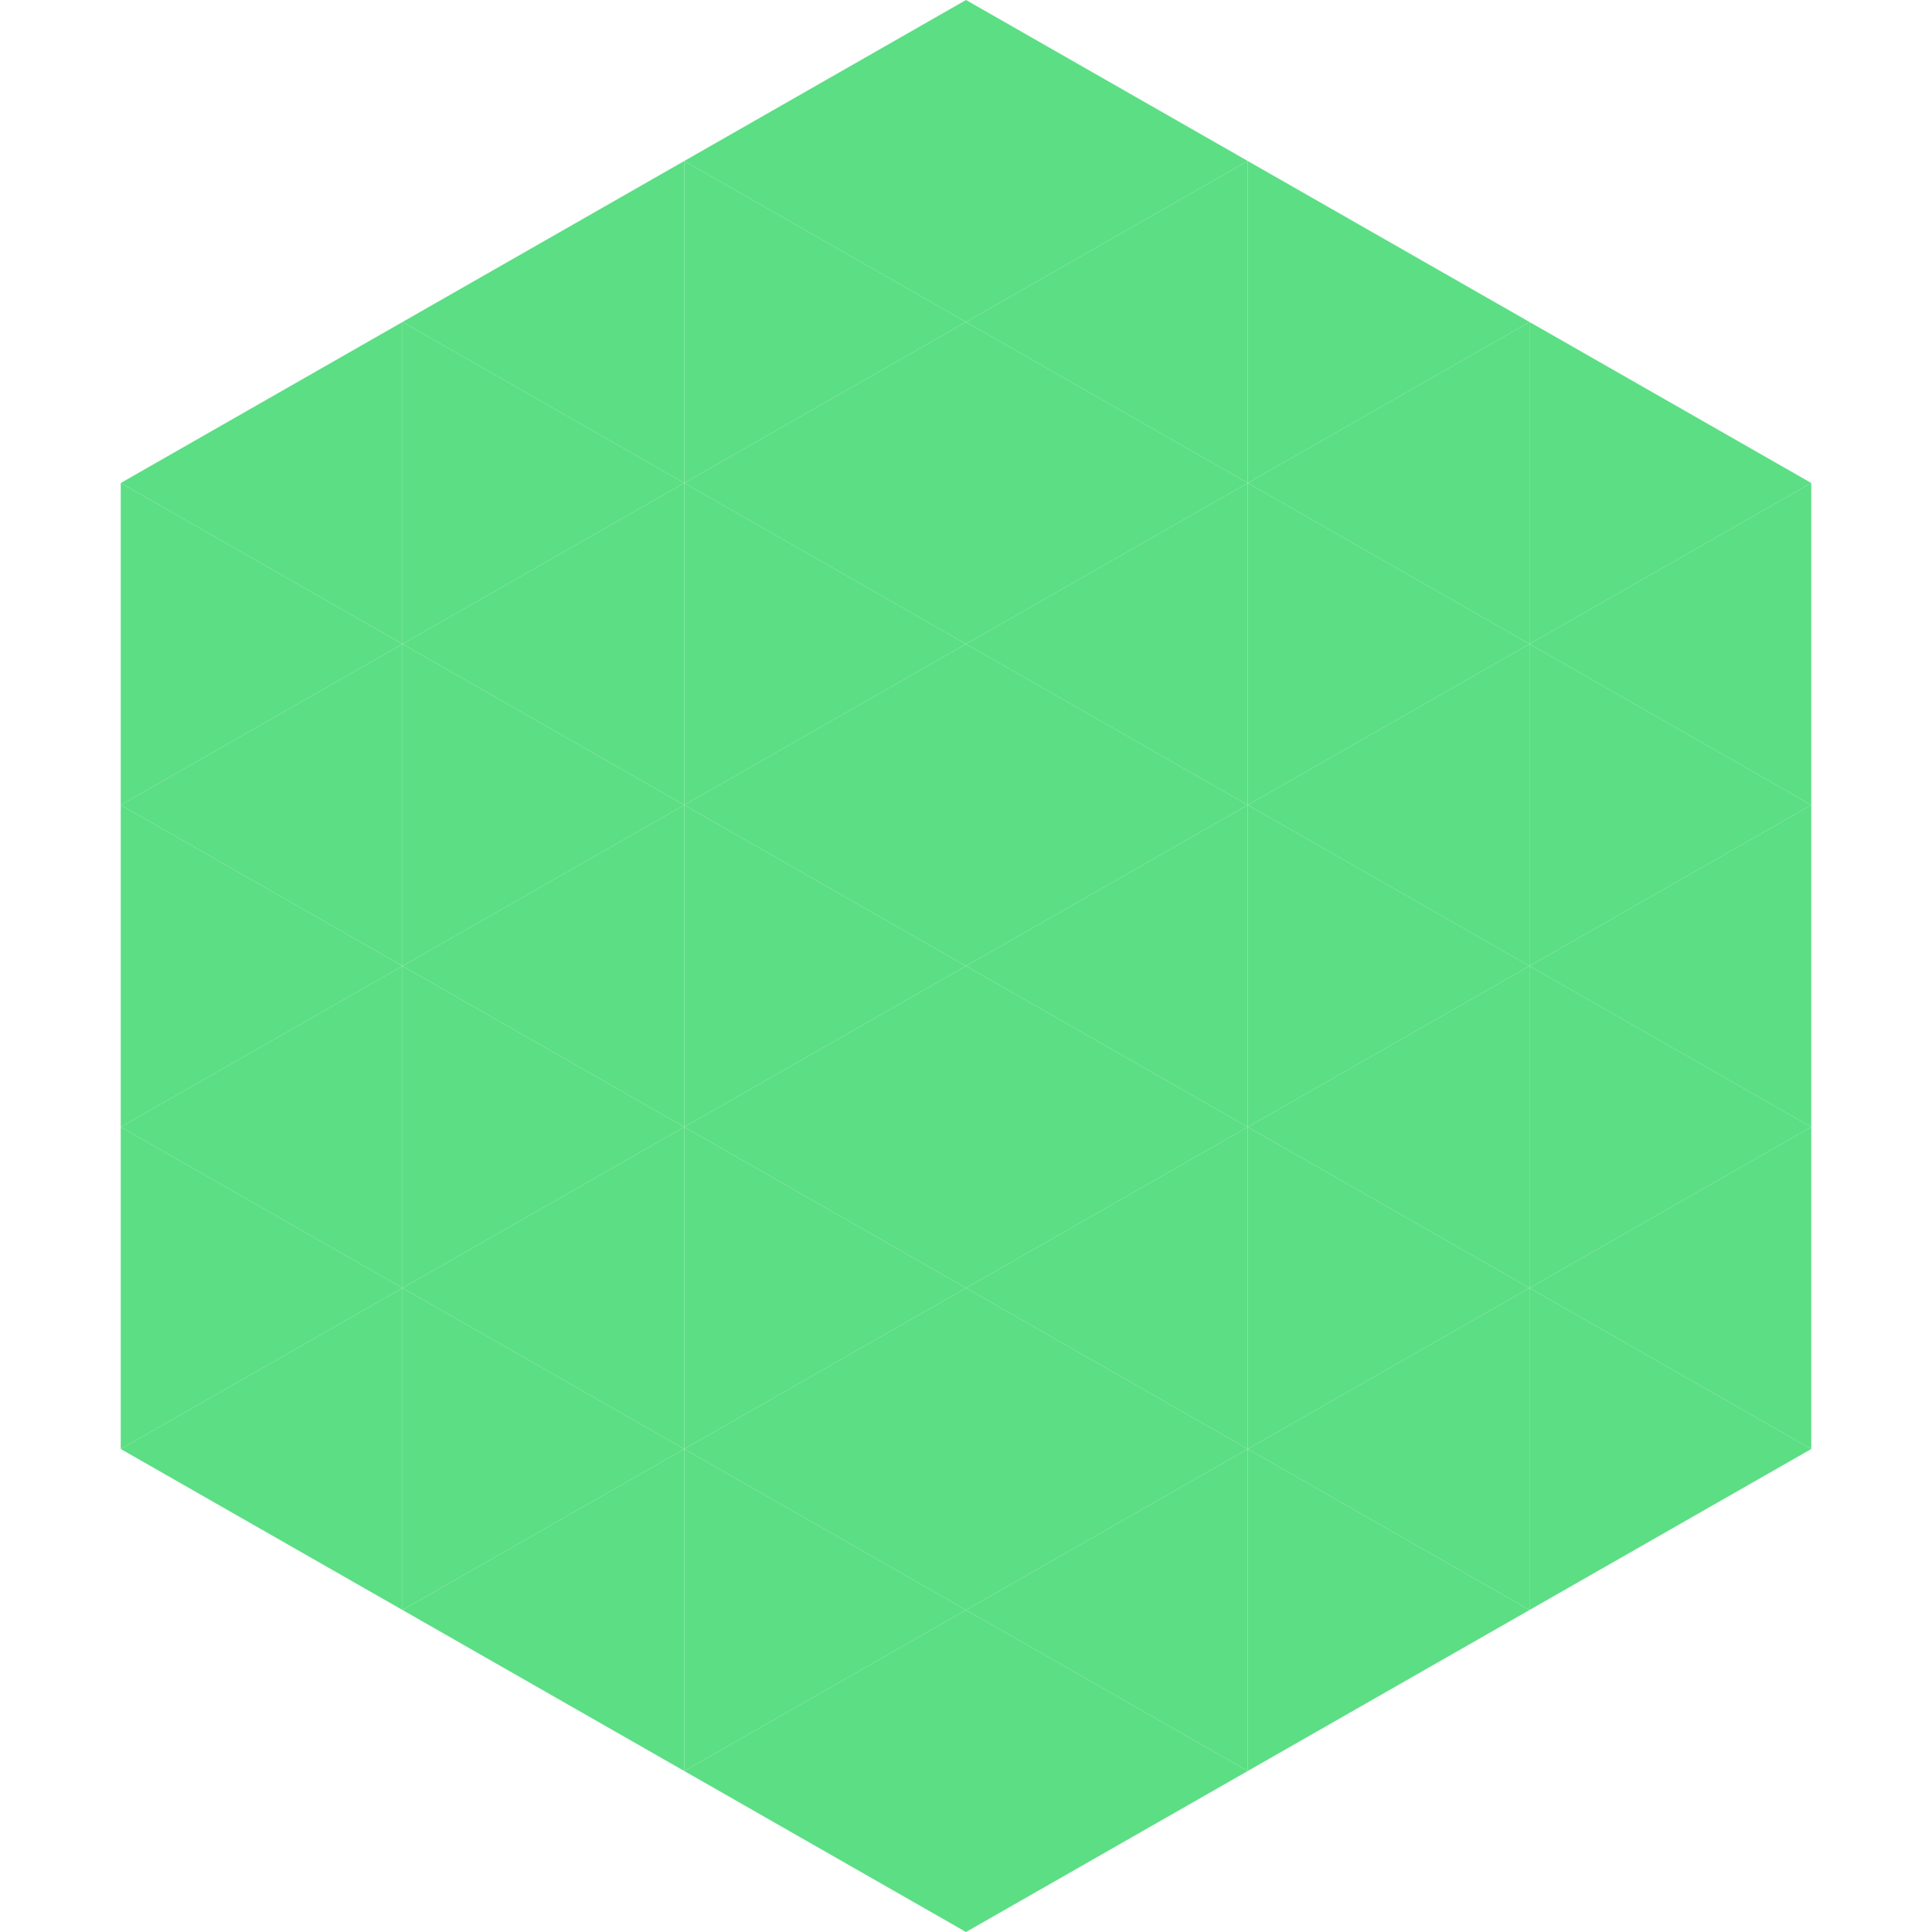 <?xml version="1.0"?>
<!-- Generated by SVGo -->
<svg width="240" height="240"
     xmlns="http://www.w3.org/2000/svg"
     xmlns:xlink="http://www.w3.org/1999/xlink">
<polygon points="50,40 15,60 50,80" style="fill:rgb(92,222,132)" />
<polygon points="190,40 225,60 190,80" style="fill:rgb(92,222,132)" />
<polygon points="15,60 50,80 15,100" style="fill:rgb(92,222,132)" />
<polygon points="225,60 190,80 225,100" style="fill:rgb(92,222,132)" />
<polygon points="50,80 15,100 50,120" style="fill:rgb(92,222,132)" />
<polygon points="190,80 225,100 190,120" style="fill:rgb(92,222,132)" />
<polygon points="15,100 50,120 15,140" style="fill:rgb(92,222,132)" />
<polygon points="225,100 190,120 225,140" style="fill:rgb(92,222,132)" />
<polygon points="50,120 15,140 50,160" style="fill:rgb(92,222,132)" />
<polygon points="190,120 225,140 190,160" style="fill:rgb(92,222,132)" />
<polygon points="15,140 50,160 15,180" style="fill:rgb(92,222,132)" />
<polygon points="225,140 190,160 225,180" style="fill:rgb(92,222,132)" />
<polygon points="50,160 15,180 50,200" style="fill:rgb(92,222,132)" />
<polygon points="190,160 225,180 190,200" style="fill:rgb(92,222,132)" />
<polygon points="15,180 50,200 15,220" style="fill:rgb(255,255,255); fill-opacity:0" />
<polygon points="225,180 190,200 225,220" style="fill:rgb(255,255,255); fill-opacity:0" />
<polygon points="50,0 85,20 50,40" style="fill:rgb(255,255,255); fill-opacity:0" />
<polygon points="190,0 155,20 190,40" style="fill:rgb(255,255,255); fill-opacity:0" />
<polygon points="85,20 50,40 85,60" style="fill:rgb(92,222,132)" />
<polygon points="155,20 190,40 155,60" style="fill:rgb(92,222,132)" />
<polygon points="50,40 85,60 50,80" style="fill:rgb(92,222,132)" />
<polygon points="190,40 155,60 190,80" style="fill:rgb(92,222,132)" />
<polygon points="85,60 50,80 85,100" style="fill:rgb(92,222,132)" />
<polygon points="155,60 190,80 155,100" style="fill:rgb(92,222,132)" />
<polygon points="50,80 85,100 50,120" style="fill:rgb(92,222,132)" />
<polygon points="190,80 155,100 190,120" style="fill:rgb(92,222,132)" />
<polygon points="85,100 50,120 85,140" style="fill:rgb(92,222,132)" />
<polygon points="155,100 190,120 155,140" style="fill:rgb(92,222,132)" />
<polygon points="50,120 85,140 50,160" style="fill:rgb(92,222,132)" />
<polygon points="190,120 155,140 190,160" style="fill:rgb(92,222,132)" />
<polygon points="85,140 50,160 85,180" style="fill:rgb(92,222,132)" />
<polygon points="155,140 190,160 155,180" style="fill:rgb(92,222,132)" />
<polygon points="50,160 85,180 50,200" style="fill:rgb(92,222,132)" />
<polygon points="190,160 155,180 190,200" style="fill:rgb(92,222,132)" />
<polygon points="85,180 50,200 85,220" style="fill:rgb(92,222,132)" />
<polygon points="155,180 190,200 155,220" style="fill:rgb(92,222,132)" />
<polygon points="120,0 85,20 120,40" style="fill:rgb(92,222,132)" />
<polygon points="120,0 155,20 120,40" style="fill:rgb(92,222,132)" />
<polygon points="85,20 120,40 85,60" style="fill:rgb(92,222,132)" />
<polygon points="155,20 120,40 155,60" style="fill:rgb(92,222,132)" />
<polygon points="120,40 85,60 120,80" style="fill:rgb(92,222,132)" />
<polygon points="120,40 155,60 120,80" style="fill:rgb(92,222,132)" />
<polygon points="85,60 120,80 85,100" style="fill:rgb(92,222,132)" />
<polygon points="155,60 120,80 155,100" style="fill:rgb(92,222,132)" />
<polygon points="120,80 85,100 120,120" style="fill:rgb(92,222,132)" />
<polygon points="120,80 155,100 120,120" style="fill:rgb(92,222,132)" />
<polygon points="85,100 120,120 85,140" style="fill:rgb(92,222,132)" />
<polygon points="155,100 120,120 155,140" style="fill:rgb(92,222,132)" />
<polygon points="120,120 85,140 120,160" style="fill:rgb(92,222,132)" />
<polygon points="120,120 155,140 120,160" style="fill:rgb(92,222,132)" />
<polygon points="85,140 120,160 85,180" style="fill:rgb(92,222,132)" />
<polygon points="155,140 120,160 155,180" style="fill:rgb(92,222,132)" />
<polygon points="120,160 85,180 120,200" style="fill:rgb(92,222,132)" />
<polygon points="120,160 155,180 120,200" style="fill:rgb(92,222,132)" />
<polygon points="85,180 120,200 85,220" style="fill:rgb(92,222,132)" />
<polygon points="155,180 120,200 155,220" style="fill:rgb(92,222,132)" />
<polygon points="120,200 85,220 120,240" style="fill:rgb(92,222,132)" />
<polygon points="120,200 155,220 120,240" style="fill:rgb(92,222,132)" />
<polygon points="85,220 120,240 85,260" style="fill:rgb(255,255,255); fill-opacity:0" />
<polygon points="155,220 120,240 155,260" style="fill:rgb(255,255,255); fill-opacity:0" />
</svg>
